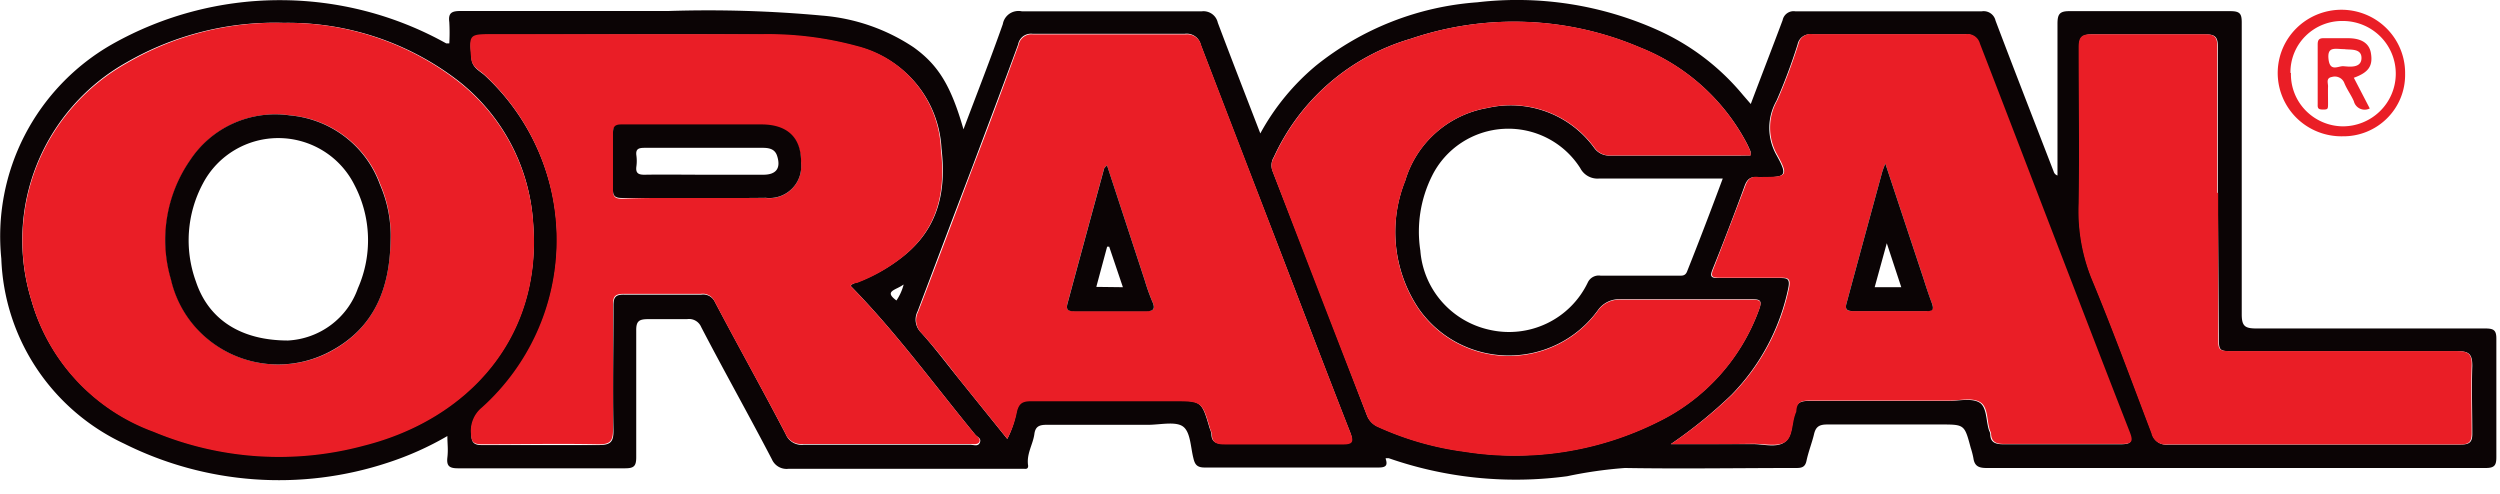 <svg width="157" height="31" fill="none" xmlns="http://www.w3.org/2000/svg"><path d="M87.018 28.804c.13.397.05.556-.44.556h-10.93c-.48 0-.61-.198-.7-.576-.18-.695-.18-1.63-.64-1.987-.46-.357-1.45-.119-2.21-.119h-6.38c-.47 0-.7.12-.76.586-.09.656-.51 1.242-.39 1.987 0 .238-.17.189-.3.189H49.525a1.005 1.005 0 01-1.05-.596c-1.45-2.782-3-5.534-4.44-8.305a.827.827 0 00-.89-.497h-2.43c-.57 0-.77.11-.76.725v7.947c0 .567-.15.696-.71.696h-10.48c-.54 0-.73-.14-.67-.676.06-.536 0-.834 0-1.35a19.297 19.297 0 01-3.73 1.668A21.766 21.766 0 017.794 27.86a13.414 13.414 0 01-5.498-4.73 13.29 13.29 0 01-2.213-6.882 13.833 13.833 0 011.468-7.75 13.948 13.948 0 015.473-5.71A21.432 21.432 0 0117.517.01c3.68-.01 7.3.925 10.509 2.717h.19c.025-.447.025-.895 0-1.341-.08-.586.17-.696.71-.696h13.07a77.76 77.76 0 019.62.288c2.057.163 4.037.847 5.75 1.987 1.57 1.123 2.361 2.434 3.141 5.156.85-2.255 1.7-4.42 2.47-6.606a.99.99 0 01.791-.807c.132-.026.268-.025.4.002h11.31a.925.925 0 01.638.167.913.913 0 01.362.548c.86 2.285 1.75 4.57 2.67 6.954a14.694 14.694 0 013.5-4.262A18.26 18.26 0 0192.768.145a21.54 21.54 0 0111.321 1.738 14.84 14.84 0 015.37 4.083l.49.566c.68-1.808 1.35-3.526 2-5.264a.701.701 0 01.8-.556h11.701a.763.763 0 01.87.585c1.2 3.17 2.43 6.318 3.65 9.477a.37.37 0 00.24.248V1.506c0-.596.11-.815.77-.805h10.101c.6 0 .7.18.7.716v18.327c0 .755.22.884.93.884h14.35c.55 0 .72.1.71.686v7.39c0 .497-.1.686-.66.686H124.75c-.5 0-.75-.13-.82-.616a5.294 5.294 0 00-.17-.656c-.39-1.46-.39-1.46-1.87-1.46h-7.141c-.5 0-.72.14-.83.616-.11.477-.35 1.093-.47 1.659-.08.387-.28.457-.63.457-3.6 0-7.19.06-10.78 0a26.92 26.92 0 00-3.62.517 24.26 24.26 0 01-11.21-1.133h-.18l-.01.03zM17.815 1.436A18.609 18.609 0 007.975 3.9a12.851 12.851 0 00-5.66 6.428 12.744 12.744 0 00-.34 8.532 12.306 12.306 0 002.834 5.014 12.415 12.415 0 004.816 3.191 20.468 20.468 0 0013.22.875c6.47-1.63 11.23-6.716 10.63-13.997a12.267 12.267 0 00-1.427-4.981 12.348 12.348 0 00-3.362-3.96 17.518 17.518 0 00-10.87-3.566zm35.602 16.52c.1-.159.28-.179.44-.238a10.728 10.728 0 002.88-1.64c2.21-1.758 2.7-4.082 2.39-6.744a6.928 6.928 0 00-1.565-4.048 7.006 7.006 0 00-3.675-2.34 21.375 21.375 0 00-5.92-.755c-5.65-.05-11.291 0-16.941 0-1.56 0-1.54 0-1.41 1.52.06.576.55.755.88 1.073a14.196 14.196 0 013.35 4.771 14.115 14.115 0 01-.115 11.386 14.199 14.199 0 01-3.445 4.704 1.898 1.898 0 00-.68 1.629c0 .526.16.685.69.675h7.29c.71 0 .95-.149.94-.903-.05-2.613 0-5.226 0-7.838 0-.507.1-.715.66-.705h4.86a.814.814 0 01.85.456c1.47 2.782 3 5.524 4.45 8.305a1.055 1.055 0 001.11.666h10.481c.21 0 .49.139.6-.14.11-.277-.17-.337-.29-.486-2.6-3.169-4.98-6.447-7.83-9.348zm9.84 9.606a6.25 6.25 0 00.58-1.758c.13-.517.36-.656.88-.646h8.88c1.86 0 1.86 0 2.37 1.739.051.114.088.234.11.357 0 .546.35.616.81.616h7.371c.66 0 .76-.139.51-.765-1.6-4.083-3.16-8.185-4.74-12.278s-3.09-8.007-4.62-12.01a.894.894 0 00-.364-.542.905.905 0 00-.636-.153h-9.56a.824.824 0 00-.59.152.814.814 0 00-.32.513c-.95 2.593-1.93 5.176-2.901 7.759-1.14 2.98-2.26 5.96-3.41 9a1.136 1.136 0 00.22 1.34c.81.895 1.53 1.858 2.29 2.802l3.12 3.874zm41.672.328h5.14c.68 0 1.48.248 2-.12.52-.367.41-1.132.62-1.718 0-.08.06-.149.07-.218 0-.606.43-.666.94-.656h8.661c.66 0 1.43-.189 1.93.09.5.278.42 1.181.63 1.787a.564.564 0 01.07.219c0 .526.35.626.82.626h7.37c.7 0 .74-.189.51-.775-1.6-4.093-3.17-8.195-4.75-12.288a4521.49 4521.49 0 01-4.65-12.08.803.803 0 00-.88-.596h-9.651a.782.782 0 00-.87.626 35.244 35.244 0 01-1.32 3.527 3.457 3.457 0 000 3.437c.72 1.311.59 1.38-.9 1.38-.099.01-.2.01-.3 0-.46-.059-.67.15-.82.577a153.41 153.41 0 01-2 5.205c-.18.447-.1.556.37.546h3.8c.49 0 .72 0 .58.656a13.536 13.536 0 01-3.57 6.686 29.452 29.452 0 01-3.8 3.089zm5-18.13a1.393 1.393 0 000-.257c-.07-.16-.14-.318-.22-.477a12.968 12.968 0 00-6.72-6.04 20.126 20.126 0 00-14.38-.556 13.708 13.708 0 00-5.123 2.781 13.597 13.597 0 00-3.488 4.65.99.99 0 00-.09.853c2 5.12 3.98 10.242 5.94 15.368a1.26 1.26 0 00.7.715 19.099 19.099 0 005.43 1.55 20.12 20.12 0 0012.161-1.878 12.606 12.606 0 006.34-7.072c.18-.497.08-.606-.42-.606h-8.28a1.639 1.639 0 00-1.45.715 6.881 6.881 0 01-2.487 2.094 6.929 6.929 0 01-6.334-.084 6.876 6.876 0 01-2.43-2.16 8.638 8.638 0 01-.83-8.017 6.501 6.501 0 011.93-3.011 6.569 6.569 0 013.24-1.547 6.501 6.501 0 013.733.25 6.457 6.457 0 012.968 2.263 1.157 1.157 0 001 .477h8.12l.69-.01zm29.352 2.355V2.917c0-.587-.17-.765-.77-.755h-7.131c-.64 0-.81.198-.8.814 0 3.268.05 6.537 0 9.805a11.393 11.393 0 00.79 4.678c1.34 3.219 2.54 6.497 3.78 9.755a.903.903 0 001 .705h18.371c.56 0 .75-.138.74-.715 0-1.4-.05-2.81 0-4.221 0-.716-.18-.934-.92-.924h-14c-1 0-1 0-1-.994l-.06-8.95zm-31.112-.904h-7.73a1.218 1.218 0 01-1.2-.655 5.326 5.326 0 00-2.064-1.881 5.37 5.37 0 00-5.397.288 5.316 5.316 0 00-1.85 2.09 7.832 7.832 0 00-.73 4.688c.09 1.18.56 2.3 1.34 3.194a5.557 5.557 0 002.99 1.773c1.22.282 2.5.14 3.626-.403a5.452 5.452 0 002.565-2.577.759.759 0 01.79-.418h4.85c.25 0 .48.05.6-.288.74-1.857 1.48-3.794 2.23-5.81h-.02zm-51.442 6.666c-.46.347-1.25.397-.43.993.206-.303.358-.639.45-.993h-.02z" fill="#0B0405"/><path d="M147.091 8.56a4.02 4.02 0 01-2.243-.651 3.976 3.976 0 01-1.494-1.784 3.947 3.947 0 01.866-4.356 4.023 4.023 0 014.389-.839 3.99 3.99 0 011.789 1.494c.433.664.657 1.44.643 2.232a3.834 3.834 0 01-1.143 2.782 3.88 3.88 0 01-2.807 1.121zm-3.22-3.974a3.245 3.245 0 00.91 2.338 3.306 3.306 0 002.31 1.01 3.339 3.339 0 002.365-.945 3.297 3.297 0 00.05-4.678 3.343 3.343 0 00-2.345-.993 3.261 3.261 0 00-2.357.928 3.198 3.198 0 00-.963 2.33l.03.01zM17.816 1.436a17.517 17.517 0 0110.88 3.616 12.349 12.349 0 013.362 3.96 12.265 12.265 0 011.428 4.98c.6 7.282-4.16 12.368-10.63 13.997a20.468 20.468 0 01-13.22-.874 12.416 12.416 0 01-4.816-3.191 12.306 12.306 0 01-2.835-5.014c-.87-2.8-.75-5.81.341-8.533a12.851 12.851 0 015.66-6.427 18.608 18.608 0 019.83-2.514zm6.71 13.68a8.058 8.058 0 00-.64-3.537 6.588 6.588 0 00-2.184-2.983 6.656 6.656 0 00-3.456-1.348 6.42 6.42 0 00-3.531.482 6.369 6.369 0 00-2.72 2.29 8.805 8.805 0 00-1.23 7.54 6.835 6.835 0 001.382 2.808 6.893 6.893 0 002.493 1.908 6.94 6.94 0 006.126-.207c2.75-1.48 3.71-3.994 3.76-6.954z" fill="#EA1E26"/><path d="M53.417 17.957c2.85 2.9 5.23 6.179 7.8 9.298.12.149.38.278.29.487-.09.208-.39.139-.6.139h-10.48a1.066 1.066 0 01-1.11-.666c-1.45-2.781-3-5.523-4.45-8.304a.808.808 0 00-.85-.457h-4.86c-.56 0-.67.198-.66.705v7.838c0 .755-.23.914-.94.904-2.43-.05-4.86 0-7.29 0-.53 0-.68-.15-.69-.676a1.885 1.885 0 01.68-1.629 14.2 14.2 0 003.445-4.703 14.116 14.116 0 00.114-11.387 14.193 14.193 0 00-3.35-4.77c-.33-.319-.82-.497-.88-1.074-.13-1.52-.15-1.52 1.41-1.52h16.94a21.4 21.4 0 015.921.755 7.004 7.004 0 013.698 2.382 6.925 6.925 0 011.532 4.105c.31 2.662-.18 4.967-2.39 6.745a10.73 10.73 0 01-2.88 1.64c-.12.01-.3.03-.4.188zm-9.8-5.523h4.48a2.012 2.012 0 001.607-.548 1.986 1.986 0 00.603-1.578c0-1.54-.78-2.414-2.49-2.444h-8.8c-.4 0-.53.14-.52.527v3.546c0 .437.15.546.57.546 1.52-.069 3.02-.05 4.55-.05z" fill="#EA1E26"/><path d="M63.257 27.563l-3.09-3.834c-.76-.994-1.48-1.908-2.29-2.802a1.14 1.14 0 01-.22-1.34c1.15-2.981 2.27-5.961 3.41-9 1-2.584 1.95-5.166 2.9-7.76a.824.824 0 01.91-.666l9.56.001a.905.905 0 01.637.154.894.894 0 01.364.542c1.53 3.973 3.08 8.006 4.62 12.01 1.54 4.003 3.14 8.195 4.74 12.278.25.626.15.775-.51.765h-7.37c-.46 0-.8-.07-.81-.616a1.631 1.631 0 00-.11-.358c-.51-1.738-.51-1.738-2.37-1.738h-8.88c-.52 0-.75.129-.88.645a6.254 6.254 0 01-.61 1.719zm6.26-17.185c-.12.139-.17.168-.18.208-.77 2.821-1.54 5.652-2.3 8.474-.13.467.15.477.49.477h4.4c.48 0 .67-.09.44-.596a12.77 12.77 0 01-.48-1.351l-2.37-7.212zm35.412 17.512a29.457 29.457 0 003.85-3.11 13.538 13.538 0 003.571-6.685c.14-.636-.09-.665-.58-.655h-3.801c-.47 0-.55-.1-.37-.547a1828.76 1828.76 0 002-5.205c.15-.427.36-.636.82-.576.1.01.201.01.3 0 1.491 0 1.621-.07.901-1.381a3.458 3.458 0 010-3.437 35.742 35.742 0 001.32-3.527.77.77 0 01.309-.485.784.784 0 01.561-.14h9.65a.803.803 0 01.88.596c1.54 3.973 3.1 8.056 4.65 12.079 1.55 4.023 3.15 8.195 4.75 12.288.231.586.191.785-.51.775h-7.37c-.47 0-.79-.1-.82-.626a.565.565 0 00-.07-.219c-.21-.605-.1-1.49-.63-1.788-.53-.297-1.27-.089-1.93-.089h-8.66c-.51 0-.9 0-.94.656 0 .07-.05.139-.07.218-.21.586-.15 1.4-.62 1.719-.47.318-1.331.119-2.001.119-1.76.03-3.48.02-5.19.02zM118.4 10.277a5.418 5.418 0 00-.2.537c-.75 2.751-1.5 5.493-2.24 8.245-.11.387.06.486.42.477h4.55c.43 0 .54-.13.38-.527-.16-.397-.35-.993-.51-1.5l-2.4-7.232z" fill="#EA1E26"/><path d="M109.95 9.762h-8.811a1.153 1.153 0 01-1-.477 6.454 6.454 0 00-2.967-2.264 6.501 6.501 0 00-3.733-.25 6.569 6.569 0 00-3.26 1.56 6.5 6.5 0 00-1.93 3.04 8.638 8.638 0 00.83 8.016 6.876 6.876 0 002.43 2.16 6.928 6.928 0 006.334.083 6.878 6.878 0 002.486-2.093 1.637 1.637 0 011.45-.715h8.281c.5 0 .6.108.42.605a12.605 12.605 0 01-6.341 7.073 20.118 20.118 0 01-12.16 1.878 19.099 19.099 0 01-5.43-1.55 1.272 1.272 0 01-.7-.715 2590.4 2590.4 0 01-5.94-15.368.988.988 0 01.09-.854 13.596 13.596 0 013.483-4.666 13.708 13.708 0 015.127-2.794 20.125 20.125 0 0114.37.536 12.974 12.974 0 016.721 6.04c.08.159.15.318.22.477.019.091.029.184.03.278zm29.35 2.354v8.94c0 .993 0 .993 1.001.993h14c.74 0 .95.21.92.924-.05 1.41 0 2.822 0 4.222 0 .576-.18.715-.74.715H136.11a.903.903 0 01-1-.705c-1.24-3.258-2.44-6.536-3.78-9.755a11.393 11.393 0 01-.79-4.679c.05-3.268 0-6.536 0-9.804 0-.616.16-.825.8-.815h7.13c.6 0 .78.17.77.755v9.199l.06.01z" fill="#EA1E26"/><path d="M24.526 15.115c-.05 2.98-1 5.474-3.79 6.954a6.938 6.938 0 01-8.619-1.7 6.835 6.835 0 01-1.381-2.81 8.803 8.803 0 011.23-7.54 6.37 6.37 0 012.719-2.288 6.42 6.42 0 013.531-.483 6.656 6.656 0 013.456 1.348 6.588 6.588 0 012.184 2.983 8.058 8.058 0 01.67 3.536zm-6.44 6.269a4.95 4.95 0 002.697-.976 4.9 4.9 0 001.693-2.303 7.477 7.477 0 00-.21-6.476 5.317 5.317 0 00-1.938-2.138 5.366 5.366 0 00-5.576-.076 5.32 5.32 0 00-1.996 2.085 7.561 7.561 0 00-.45 6.188c.78 2.345 2.78 3.696 5.78 3.696zm25.53-8.951h-4.55c-.42 0-.58-.11-.57-.546V8.34c0-.387.12-.526.52-.526h8.8c1.71 0 2.53.904 2.49 2.444a1.976 1.976 0 01-.589 1.61 2.002 2.002 0 01-1.63.555c-1.48.02-3 .01-4.47.01zm.53-1.46h3.79c.82 0 1.11-.417.87-1.172-.17-.557-.7-.517-1.13-.517h-7.19c-.37 0-.58.06-.52.487.03.224.03.451 0 .675-.06.428.12.537.54.527 1.22-.02 2.43 0 3.64 0zm25.372-.596l2.37 7.222c.135.46.295.91.48 1.351.23.507 0 .606-.44.596h-4.4c-.34 0-.62 0-.49-.476.76-2.822 1.53-5.653 2.3-8.474.01-.05.06-.08.18-.219zm1 7.66l-.86-2.544h-.13l-.68 2.524 1.67.02zm47.882-7.759l2.4 7.232c.16.506.32.993.51 1.5.19.506 0 .536-.38.526h-4.55c-.36 0-.53-.09-.42-.477.74-2.751 1.49-5.493 2.24-8.245a5.41 5.41 0 01.2-.536zm1 7.758l-.91-2.762-.76 2.762h1.67z" fill="#0B0405"/><path d="M147.821 4.884l1 1.927a.7.7 0 01-1-.457c-.17-.388-.43-.735-.59-1.123a.634.634 0 00-.314-.356.646.646 0 00-.476-.041c-.39.07-.23.387-.24.606-.01.218 0 .705 0 1.053 0 .347 0 .387-.31.387s-.35-.08-.34-.338V2.788c0-.299.1-.398.4-.388h1.51c.51 0 1.29.12 1.43.924.14.805-.13 1.222-1.07 1.56zm-.59-1.798c-.57 0-1.09-.2-1 .625.09.825.61.427.93.447.32.02 1.12.16 1.14-.496.02-.656-.74-.517-1.07-.576z" fill="#EA1E26"/></svg>